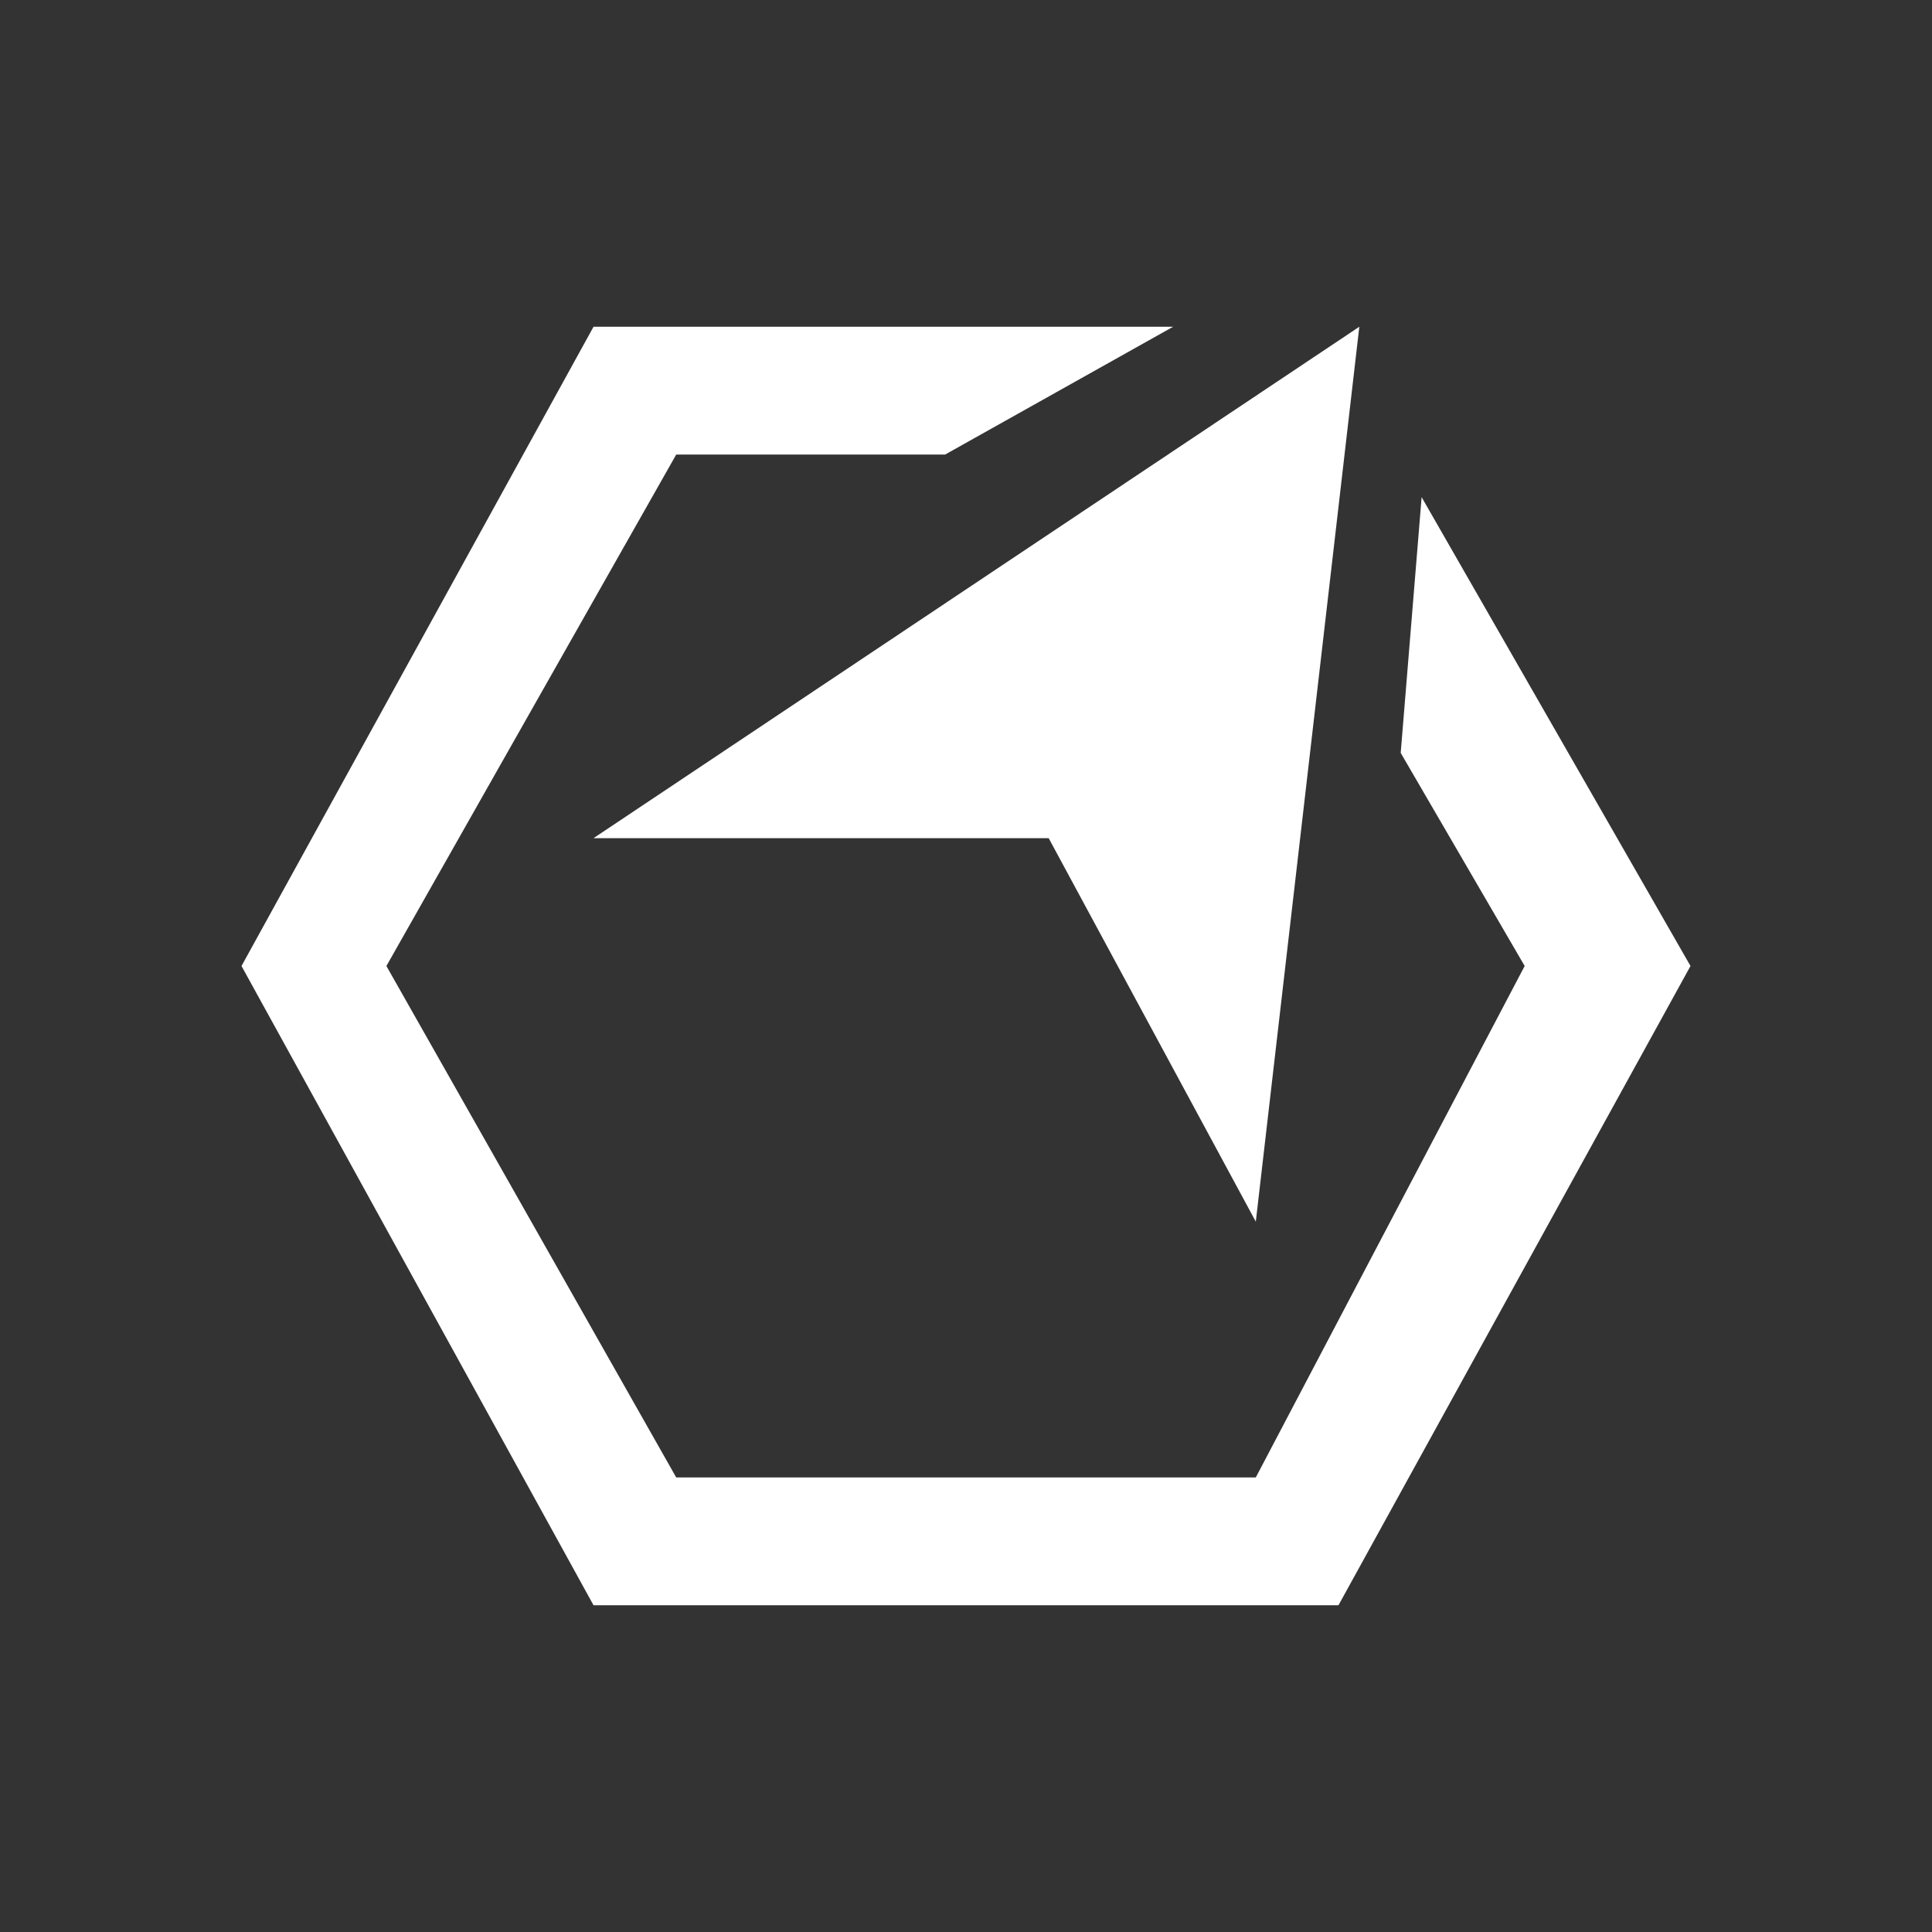 <svg xmlns="http://www.w3.org/2000/svg" width="1em" height="1em" viewBox="0 0 24 24"><rect x="0" y="0" width="24" height="24" fill="#333333" stroke="none"/><g fill="#fff"><path d="M7.373 4.059h7.2L11.74 5.647H8.4L4.8 12l3.6 6.353h7.2L18.94 12L17.4 9.353l.26-3.177L21 12l-4.373 7.941H7.373L3 12z"/><path d="m7.373 10.412l9.513-6.353L15.6 15.176l-2.573-4.764z"/></g></svg>
